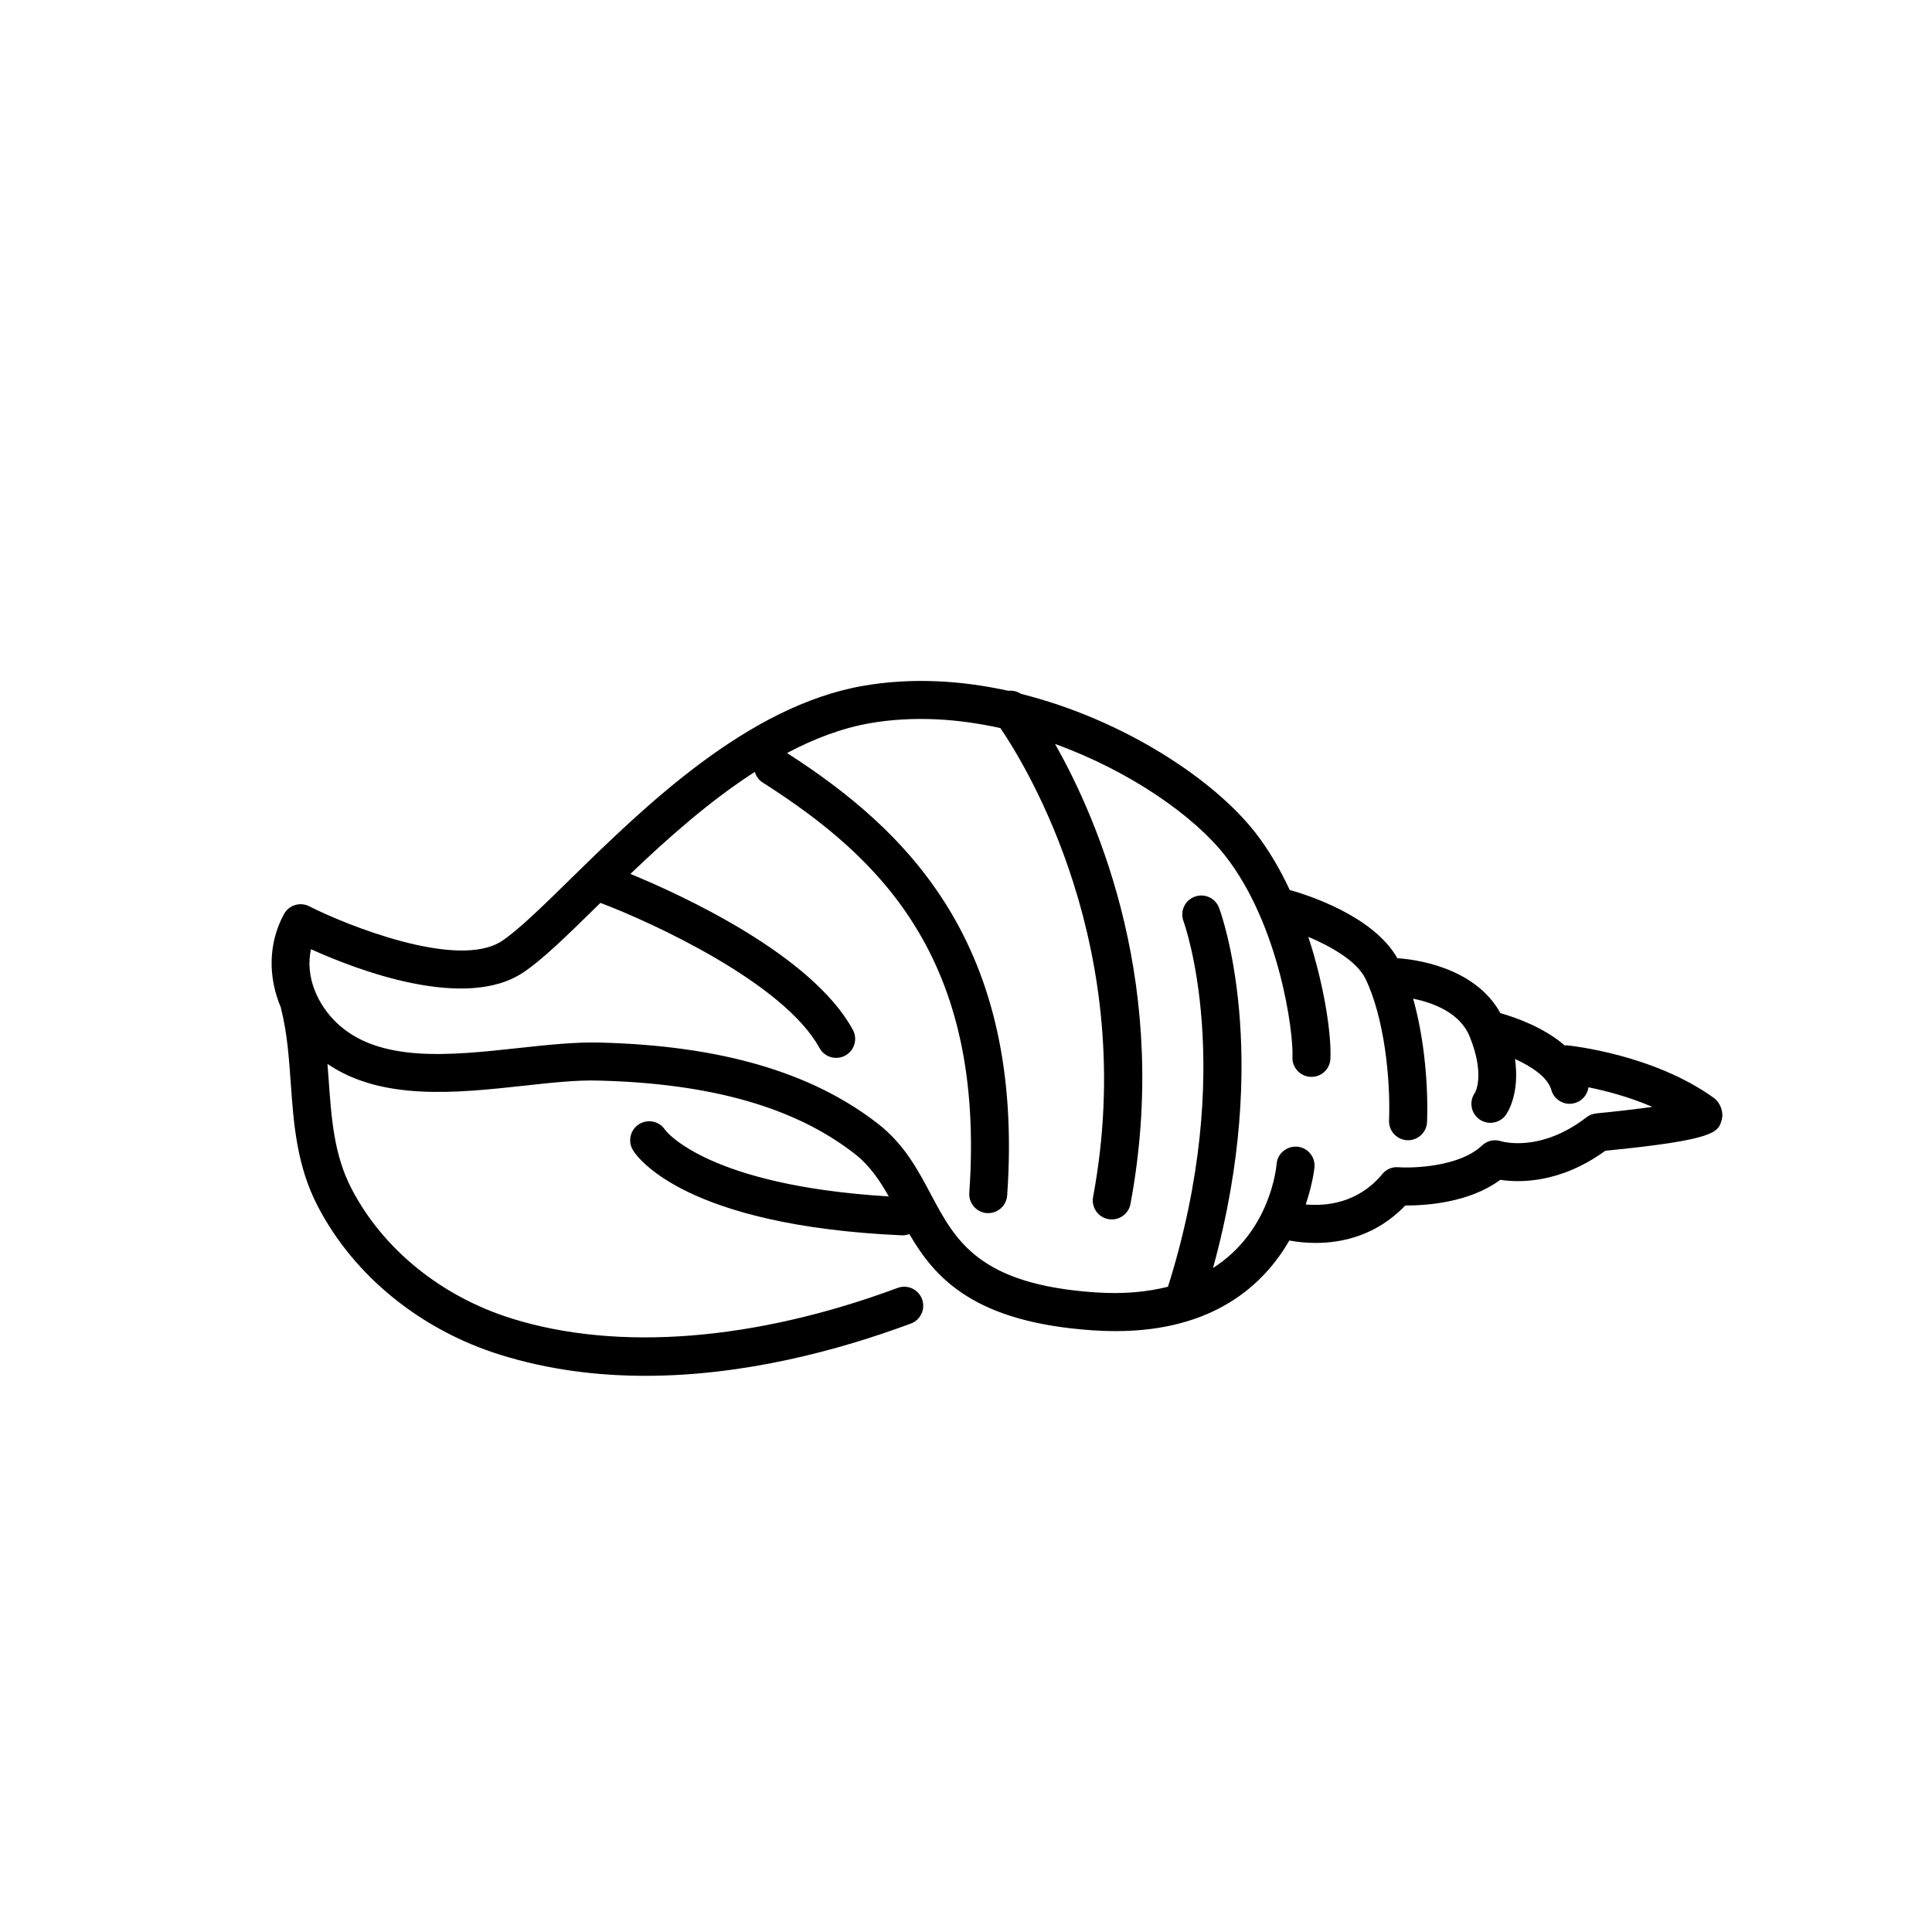 <?xml version="1.0" encoding="UTF-8"?>
<!-- Uploaded to: SVG Find, www.svgrepo.com, Generator: SVG Find Mixer Tools -->
<svg fill="#000000" width="800px" height="800px" version="1.1" viewBox="144 144 512 512" xmlns="http://www.w3.org/2000/svg">
 <path d="m598.18 434.96c-16.035-11.582-38.055-13.855-38.984-13.941-0.176-0.016-0.332 0.051-0.504 0.055-5.566-4.836-13.141-7.469-17.066-8.582-6.922-12.551-23.414-14.312-27.305-14.551-6.375-11.23-23.805-16.773-28.523-18.086-2.539-5.418-5.566-10.66-9.191-15.289-10.988-14.039-34.84-29.883-62.043-36.688-0.996-0.676-2.16-0.934-3.34-0.809-12.527-2.758-25.672-3.559-38.539-1.305-30.73 5.387-57.879 31.969-77.703 51.379-7.242 7.09-13.496 13.211-17.871 16.164-11.672 7.871-41.594-4.254-51.152-9.125-2.434-1.246-5.422-0.32-6.715 2.086-4.172 7.707-4.242 16.676-0.797 24.777 0.012 0.043-0.004 0.086 0.008 0.129 1.648 6.477 2.109 12.988 2.602 19.883 0.762 10.727 1.555 21.82 7.144 32.59 9.578 18.441 27.242 32.809 48.469 39.414 12.676 3.945 25.656 5.543 38.383 5.543 26.242 0 51.359-6.805 70.328-13.844 2.613-0.969 3.941-3.867 2.973-6.477-0.965-2.609-3.867-3.945-6.477-2.973-37.738 14.012-74.035 16.906-102.21 8.121-18.672-5.809-34.168-18.363-42.516-34.434-4.633-8.922-5.312-18.508-6.035-28.66-0.105-1.453-0.215-2.922-0.332-4.391 14.418 9.824 34.152 7.727 51.758 5.809 7.316-0.793 14.234-1.59 20.188-1.387 29.785 0.754 51.945 7.09 67.738 19.371 3.996 3.109 6.652 7.047 9.062 11.32-47.797-2.879-58.918-17.148-59.266-17.625-1.496-2.289-4.543-2.977-6.875-1.535-2.367 1.465-3.094 4.57-1.633 6.938 1.266 2.035 13.973 19.969 71.238 22.535 0.078 0.004 0.152 0.004 0.23 0.004 0.621 0 1.207-0.137 1.758-0.344 6.867 11.801 17.289 23.41 48.695 25.523 2.051 0.137 4.035 0.203 5.945 0.203 26.188 0 39.387-12.441 46.059-24.012 1.785 0.332 4.195 0.641 6.988 0.641 6.883 0 16.051-1.875 23.738-9.922 5.367 0.023 16.949-0.68 25.18-6.805 5.027 0.781 15.855 1 27.828-7.699 29.418-2.898 29.969-4.926 30.867-8.246 0.547-2.027-0.398-4.535-2.098-5.758zm-31.145 4.106c-0.945 0.09-1.844 0.441-2.594 1.023-12.191 9.41-22.258 6.453-22.621 6.352-1.766-0.602-3.723-0.152-5.066 1.125-5.863 5.59-17.996 6.055-22.195 5.762-1.68-0.133-3.203 0.562-4.234 1.812-6.535 7.875-15.125 8.527-20.297 8.047 1.91-5.633 2.312-9.75 2.324-9.887 0.223-2.773-1.852-5.207-4.621-5.426-2.793-0.172-5.207 1.852-5.426 4.621-0.082 1.031-1.699 17.891-16.848 27.539 15.66-56.758 2.219-93.832 1.605-95.453-0.98-2.602-3.883-3.926-6.488-2.938-2.602 0.98-3.922 3.887-2.938 6.488 0.141 0.383 14.168 38.879-4.113 96.867-5.359 1.348-11.633 2.012-19.172 1.5-30.965-2.082-37.133-13.688-43.66-25.977-3.473-6.543-7.066-13.309-14.043-18.734-17.559-13.652-41.656-20.684-73.672-21.496-6.641-0.168-13.863 0.613-21.523 1.445-18.219 1.984-37.051 4.016-48.266-6.707-4.914-4.703-8.418-12.117-6.773-19.477 11.984 5.422 40.875 16.547 56.34 6.106 5.133-3.469 11.375-9.578 19.277-17.32 0.355-0.348 0.73-0.711 1.09-1.062 13.867 5.238 48.668 21.27 58.039 38.445 0.914 1.68 2.641 2.629 4.43 2.629 0.816 0 1.645-0.195 2.406-0.613 2.445-1.332 3.344-4.394 2.012-6.832-10.883-19.949-45.422-35.738-58.949-41.309 9.805-9.363 20.965-19.309 32.969-27.035 0.34 1.109 1 2.125 2.055 2.797 31.035 19.777 59.152 46.648 54.785 108.75-0.195 2.773 1.895 5.188 4.668 5.379 0.117-0.004 0.234 0 0.352 0 2.621 0 4.832-2.027 5.019-4.684 4.703-66.777-26.645-96.832-58.332-117.25 7.09-3.742 14.402-6.566 21.852-7.875 11.473-2.012 23.324-1.246 34.684 1.273 6.801 9.98 36.816 58.684 24.566 124.25-0.508 2.734 1.293 5.367 4.031 5.879 0.316 0.055 0.625 0.082 0.93 0.082 2.383 0 4.496-1.691 4.949-4.113 10.668-57.117-8.426-101.47-19.992-121.89 19.973 7.227 36.891 19.148 45.082 29.609 14.555 18.598 18.16 47.262 17.832 53.293-0.156 2.781 1.973 5.156 4.746 5.309 2.84 0.168 5.156-1.973 5.309-4.746 0.309-5.598-1.32-18.586-5.859-32.352 6 2.527 12.891 6.406 15.184 11.164 4.879 10.137 6.641 26.145 6.223 37.516-0.102 2.781 2.066 5.117 4.848 5.219 0.062 0.004 0.129 0.004 0.191 0.004 2.695 0 4.93-2.137 5.027-4.852 0.332-8.945-0.562-21.609-3.688-32.668 5.078 1.035 12.375 3.617 14.977 10.023 4.156 10.234 1.453 14.828 1.441 14.859-1.645 2.242-1.16 5.398 1.082 7.047 0.898 0.66 1.941 0.977 2.977 0.977 1.551 0 3.078-0.715 4.07-2.055 0.488-0.672 3.754-5.621 2.457-14.863 4.414 2.016 8.68 4.84 9.621 8.199 0.617 2.227 2.644 3.68 4.844 3.68 0.453 0 0.91-0.059 1.363-0.188 2-0.559 3.375-2.25 3.633-4.188 4.512 0.914 10.707 2.5 16.938 5.191-4.59 0.633-9.969 1.258-14.855 1.727z"/>
</svg>